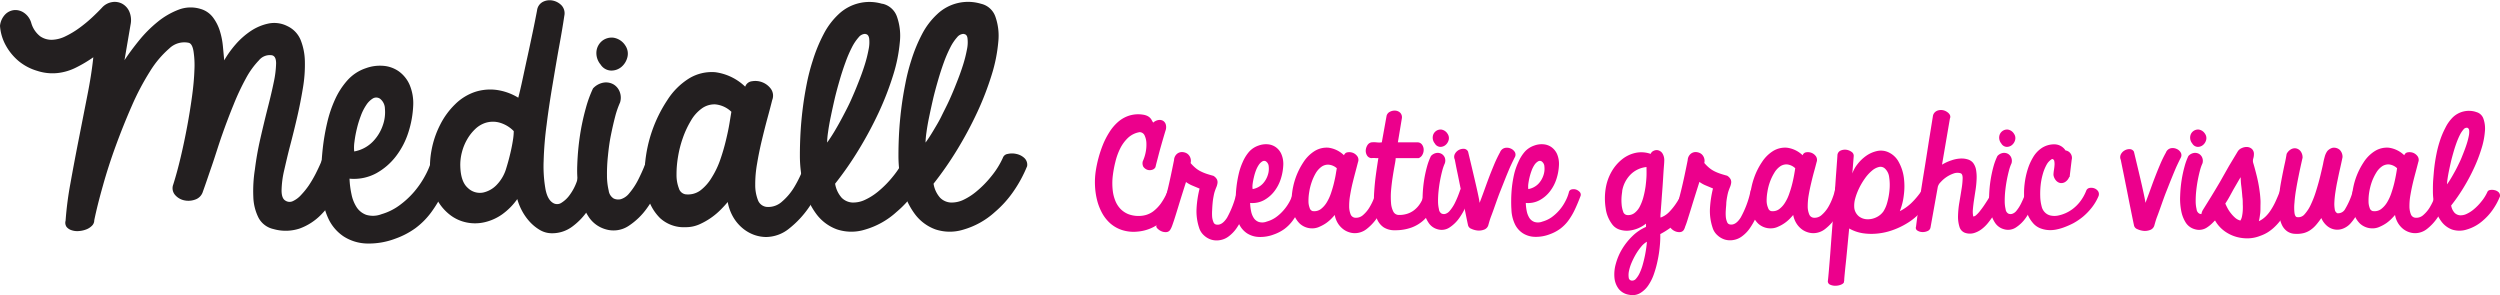 <?xml version="1.0" encoding="UTF-8"?> <svg xmlns="http://www.w3.org/2000/svg" id="Layer_1" data-name="Layer 1" viewBox="0 0 580.58 68.6"><defs><style>.cls-1{fill:#231f20;}.cls-2{fill:#ec008c;}</style></defs><path class="cls-1" d="M9.37,55.76a4.47,4.47,0,0,1,1.22-2.66,3.4,3.4,0,0,1,2.11-1,3.51,3.51,0,0,1,2.26.64,4.28,4.28,0,0,1,1.68,2.38,6,6,0,0,0,2.05,3.06,4.61,4.61,0,0,0,2.75.82,7.61,7.61,0,0,0,3.15-.82,20.55,20.55,0,0,0,3.21-1.93,31.29,31.29,0,0,0,2.93-2.41c.92-.86,1.7-1.63,2.35-2.33a4,4,0,0,1,2.27-1.25,3.68,3.68,0,0,1,2.35.34,3.84,3.84,0,0,1,1.68,1.8,5.07,5.07,0,0,1,.31,3.09l-1.41,8.25q1.41-2.15,3.39-4.59A29.19,29.19,0,0,1,46,54.82,17.56,17.56,0,0,1,50.87,52,7.82,7.82,0,0,1,56,51.85a5.48,5.48,0,0,1,2.81,1.93,10.34,10.34,0,0,1,1.59,3.08,17.49,17.49,0,0,1,.73,3.58c.12,1.24.22,2.35.31,3.33a23.06,23.06,0,0,1,2.65-3.7,17.68,17.68,0,0,1,3.58-3.15,11.69,11.69,0,0,1,4.13-1.71,6.71,6.71,0,0,1,4.3.61A6.14,6.14,0,0,1,79.17,59a14.08,14.08,0,0,1,1,5,32.17,32.17,0,0,1-.46,6.23c-.37,2.24-.81,4.5-1.34,6.78s-1.08,4.51-1.65,6.67-1,4.11-1.41,5.86a22.19,22.19,0,0,0-.55,4.44c0,1.2.28,2,.86,2.35a1.76,1.76,0,0,0,1.8.12,5.9,5.9,0,0,0,1.86-1.4A17.79,17.79,0,0,0,81.1,92.8a27.89,27.89,0,0,0,1.59-2.72c.46-.91.86-1.76,1.19-2.53s.55-1.37.67-1.78a3.87,3.87,0,0,1,2.08-1.55,3,3,0,0,1,2,.09,3.14,3.14,0,0,1,1.44,1.19,2.24,2.24,0,0,1,.37,1.74,31.78,31.78,0,0,1-2.57,6.88,21.64,21.64,0,0,1-3.91,5.47,13.35,13.35,0,0,1-5,3.24,10.3,10.3,0,0,1-6.09.12,5.18,5.18,0,0,1-3.45-2.6,11.5,11.5,0,0,1-1.22-4.89,31.91,31.91,0,0,1,.37-6.38Q69,85.59,69.82,82t1.68-7c.59-2.29,1.07-4.32,1.44-6.12a23.33,23.33,0,0,0,.55-4.4c0-1.14-.33-1.77-1-1.89a3.26,3.26,0,0,0-3,1.19,18.8,18.8,0,0,0-3,4.16,56,56,0,0,0-2.87,6.11c-.94,2.3-1.84,4.67-2.69,7.09S59.35,86,58.57,88.25s-1.46,4.31-2.08,6a2.79,2.79,0,0,1-1.8,1.86,4.55,4.55,0,0,1-2.6.16A3.85,3.85,0,0,1,50,95a2.38,2.38,0,0,1-.4-2.38q.91-2.87,1.74-6.39t1.5-7.12c.45-2.4.82-4.74,1.13-7s.49-4.32.55-6.11a21.22,21.22,0,0,0-.22-4.4c-.2-1.14-.57-1.77-1.1-1.9A5,5,0,0,0,48.7,61a22.94,22.94,0,0,0-4.49,5.32,59.26,59.26,0,0,0-4.22,8q-2,4.56-3.73,9.29t-3,9.3q-1.29,4.55-2,8a1.76,1.76,0,0,1-.55,1.29,3.75,3.75,0,0,1-1.34.85,5.92,5.92,0,0,1-1.71.37,4.12,4.12,0,0,1-1.65-.19,2.47,2.47,0,0,1-1.17-.76,1.69,1.69,0,0,1-.24-1.44,77.93,77.93,0,0,1,1.13-8.71q.88-4.92,1.9-10.08l2-10.18q1-5,1.41-9a30.78,30.78,0,0,1-4,2.38,12.58,12.58,0,0,1-4.27,1.28A11.37,11.37,0,0,1,18,66.21,12.16,12.16,0,0,1,13.77,64a12.72,12.72,0,0,1-3-3.6A10.94,10.94,0,0,1,9.37,55.76Z" transform="translate(-9.37 -49.76)"></path><path class="cls-1" d="M105.33,74.28a23.43,23.43,0,0,1-1.1,6.15A18.12,18.12,0,0,1,101.36,86a14.69,14.69,0,0,1-4.62,4,10.91,10.91,0,0,1-6.2,1.25A20.82,20.82,0,0,0,91,94.88a8.62,8.62,0,0,0,1.19,3,4.48,4.48,0,0,0,2.23,1.77,5.49,5.49,0,0,0,3.55-.15,13.22,13.22,0,0,0,4.09-2,20,20,0,0,0,3.52-3.24,21.33,21.33,0,0,0,2.62-3.88,17.74,17.74,0,0,0,1.56-4,1.58,1.58,0,0,1,1.16-1.29,3.54,3.54,0,0,1,1.93.06,3.83,3.83,0,0,1,1.71,1.07A1.8,1.8,0,0,1,115,88c-.9,2.37-1.78,4.47-2.66,6.3a28.91,28.91,0,0,1-2.9,4.86,17.6,17.6,0,0,1-3.58,3.58,18.53,18.53,0,0,1-4.67,2.44,17.35,17.35,0,0,1-6.67,1.13,10.46,10.46,0,0,1-5.31-1.62,10.1,10.1,0,0,1-3.58-4.16A16.5,16.5,0,0,1,84.12,94C84,92.74,84,91.27,84,89.53s.13-3.54.34-5.44a50.36,50.36,0,0,1,1-5.77,27.9,27.9,0,0,1,1.84-5.47,17.47,17.47,0,0,1,2.9-4.47,10,10,0,0,1,4.25-2.78,9.58,9.58,0,0,1,4.09-.55A7.23,7.23,0,0,1,102,66.34a7.6,7.6,0,0,1,2.48,3.08A11,11,0,0,1,105.33,74.28Zm-7.7-1.59A1.56,1.56,0,0,0,96,72.6a4.89,4.89,0,0,0-1.56,1.53,11.37,11.37,0,0,0-1.28,2.54,23.45,23.45,0,0,0-.92,3c-.24,1-.43,2-.55,3a8.85,8.85,0,0,0-.06,2.26A8,8,0,0,0,96,82.6a10.07,10.07,0,0,0,2.29-3.79A9,9,0,0,0,98.76,75,3,3,0,0,0,97.63,72.69Z" transform="translate(-9.37 -49.76)"></path><path class="cls-1" d="M109.37,90.85a20.17,20.17,0,0,1,.21-6.18,21.41,21.41,0,0,1,2-5.92,17.69,17.69,0,0,1,3.51-4.8,12,12,0,0,1,4.8-2.91,11.48,11.48,0,0,1,4.61-.42,13.05,13.05,0,0,1,5.23,1.83c.24-.9.55-2.2.92-3.91s.76-3.55,1.19-5.5.84-3.9,1.25-5.84.73-3.62,1-5a2.56,2.56,0,0,1,1.34-2,3.47,3.47,0,0,1,2.3-.31A3.94,3.94,0,0,1,139.77,51a2.71,2.71,0,0,1,.65,2.44q-.43,2.94-1.2,7.12c-.51,2.79-1,5.74-1.52,8.83s-1,6.2-1.38,9.29a79.28,79.28,0,0,0-.7,8.5,30.57,30.57,0,0,0,.43,6.51q.51,2.66,2,3.33a1.81,1.81,0,0,0,1.77-.21A6.67,6.67,0,0,0,141.7,95a11.91,11.91,0,0,0,1.59-3,13.8,13.8,0,0,0,.79-4,3.23,3.23,0,0,1,1.41-2.17,2.52,2.52,0,0,1,1.92-.24A2.85,2.85,0,0,1,149,86.69a2.68,2.68,0,0,1,.4,2.14,18.58,18.58,0,0,1-1,4.68A20.68,20.68,0,0,1,146,98.43a15.23,15.23,0,0,1-3.67,3.91,7.8,7.8,0,0,1-4.77,1.59,5.5,5.5,0,0,1-2.93-.83,10.2,10.2,0,0,1-2.38-2,12.55,12.55,0,0,1-1.75-2.57,13,13,0,0,1-1-2.54A15,15,0,0,1,126,99.53a11.56,11.56,0,0,1-4.06,1.83,9.7,9.7,0,0,1-4.22.06,9.28,9.28,0,0,1-3.82-1.74,11.22,11.22,0,0,1-3-3.51A14.35,14.35,0,0,1,109.37,90.85Zm19.31-10.64a7.44,7.44,0,0,0-3.39-2,5.82,5.82,0,0,0-3.21.09,6.21,6.21,0,0,0-2.35,1.43,10.37,10.37,0,0,0-1.87,2.39,11.72,11.72,0,0,0-1.22,3,11.52,11.52,0,0,0-.37,3.36q.12,3.5,1.74,4.92a4,4,0,0,0,3.58,1.07,6.16,6.16,0,0,0,3.09-1.74,9.28,9.28,0,0,0,2.29-4c.2-.65.41-1.37.61-2.14s.39-1.55.55-2.32.3-1.52.4-2.23A13.52,13.52,0,0,0,128.68,80.21Z" transform="translate(-9.37 -49.76)"></path><path class="cls-1" d="M147.08,70.31a4.31,4.31,0,0,1,2.5-1.37,3.52,3.52,0,0,1,2.27.42,3.41,3.41,0,0,1,1.43,1.71,3.74,3.74,0,0,1,.09,2.48,21.08,21.08,0,0,0-1.16,3.36c-.36,1.39-.69,2.85-1,4.4s-.51,3.14-.67,4.77a39.92,39.92,0,0,0-.21,4.46,15.17,15.17,0,0,0,.4,3.49,2.52,2.52,0,0,0,1.16,1.83,2.48,2.48,0,0,0,1.68.15,4,4,0,0,0,1.89-1.31,16.18,16.18,0,0,0,2.17-3.3,43,43,0,0,0,2.45-5.93,2.06,2.06,0,0,1,1.37-1.13,2.92,2.92,0,0,1,1.71.09,2.46,2.46,0,0,1,1.29,1.07,2.21,2.21,0,0,1,.15,1.8,39.91,39.91,0,0,1-1.8,5.14,28.69,28.69,0,0,1-3.15,5.62,15.93,15.93,0,0,1-4.34,4.19A6.33,6.33,0,0,1,150,103a7,7,0,0,1-4-3,14.83,14.83,0,0,1-2.08-5.29,28.74,28.74,0,0,1-.49-6.63,59.42,59.42,0,0,1,.64-6.94,53,53,0,0,1,1.35-6.27A27.45,27.45,0,0,1,147.08,70.31Zm1.77-5.56a4.12,4.12,0,0,1-.95-3.18,3.65,3.65,0,0,1,1.35-2.35,3.58,3.58,0,0,1,2.56-.71,4,4,0,0,1,2.79,1.84,3.35,3.35,0,0,1,.45,2.78,4.26,4.26,0,0,1-1.4,2.2,3.64,3.64,0,0,1-2.38.82A3,3,0,0,1,148.85,64.75Z" transform="translate(-9.37 -49.76)"></path><path class="cls-1" d="M168.59,102.52a8.17,8.17,0,0,1-5.9-2.08,11.1,11.1,0,0,1-3-5.34,21.55,21.55,0,0,1-.52-7.25A31.79,31.79,0,0,1,164.35,73a16.06,16.06,0,0,1,5-5,10.13,10.13,0,0,1,6.14-1.47,12.37,12.37,0,0,1,6.94,3.36A1.87,1.87,0,0,1,184,68.63a4.49,4.49,0,0,1,4.4,1.77,2.73,2.73,0,0,1,.3,2.6c-.28,1.14-.65,2.54-1.1,4.19s-.88,3.37-1.31,5.16-.8,3.6-1.1,5.41a27.14,27.14,0,0,0-.43,4.89,9.56,9.56,0,0,0,.64,3.61,2.42,2.42,0,0,0,2.14,1.56A4.73,4.73,0,0,0,191,96.56a13.76,13.76,0,0,0,2.88-3.45,27,27,0,0,0,2.11-4.4,20.7,20.7,0,0,0,1.1-4c.28-1,.76-1.68,1.43-1.86a2.68,2.68,0,0,1,2,.21,3.8,3.8,0,0,1,1.53,1.5,2,2,0,0,1,.15,1.93A28.52,28.52,0,0,1,200.44,92a31.17,31.17,0,0,1-3.27,6,22.45,22.45,0,0,1-4.49,4.8,8.63,8.63,0,0,1-5.38,2,8.49,8.49,0,0,1-2.66-.45,8.84,8.84,0,0,1-2.63-1.44,9.75,9.75,0,0,1-2.23-2.51,10.67,10.67,0,0,1-1.41-3.73q-.54.67-1.53,1.68a16.18,16.18,0,0,1-5.07,3.52A7.79,7.79,0,0,1,168.59,102.52Zm-.06-7.64A4.86,4.86,0,0,0,172,94a10.51,10.51,0,0,0,2.65-3,20,20,0,0,0,2-4.19,46.4,46.4,0,0,0,1.31-4.49c.35-1.44.63-2.77.83-4s.34-2.07.43-2.6A6.24,6.24,0,0,0,175.5,74a5,5,0,0,0-3.15.95,9,9,0,0,0-2.53,2.84,21.6,21.6,0,0,0-1.87,4,25.48,25.48,0,0,0-1.13,4.43,24.31,24.31,0,0,0-.34,4.16,8.55,8.55,0,0,0,.55,3.12A1.94,1.94,0,0,0,168.53,94.88Z" transform="translate(-9.37 -49.76)"></path><path class="cls-1" d="M214.31,50.63a4.62,4.62,0,0,1,3.36,3,13.35,13.35,0,0,1,.68,5.81,35.93,35.93,0,0,1-1.53,7.67,68.82,68.82,0,0,1-3.33,8.65,88,88,0,0,1-4.68,8.74,77.13,77.13,0,0,1-5.5,7.92,6.48,6.48,0,0,0,1.53,3.27,3.79,3.79,0,0,0,2.41,1.1,6.31,6.31,0,0,0,2.91-.58,14,14,0,0,0,3.05-1.9,23.64,23.64,0,0,0,3.64-3.7,19.16,19.16,0,0,0,2.6-4.18,1.38,1.38,0,0,1,1.13-.92,4.4,4.4,0,0,1,2,0,3.87,3.87,0,0,1,1.84.92,2.12,2.12,0,0,1,.67,1.92,30.17,30.17,0,0,1-3.27,6A24.63,24.63,0,0,1,217.55,99a18.42,18.42,0,0,1-7.33,4.09,10.61,10.61,0,0,1-6.48-.06A10.38,10.38,0,0,1,199,99.53a17.1,17.1,0,0,1-2.87-6,29.35,29.35,0,0,1-1-7.74q0-2.51.15-5.28c.11-1.86.28-3.73.52-5.63s.55-3.78.92-5.65a47.1,47.1,0,0,1,1.41-5.44,36,36,0,0,1,2.5-6.08,17,17,0,0,1,3.46-4.62,10.41,10.41,0,0,1,10.17-2.44Zm-4,7a2,2,0,0,0-1.53.79,10.83,10.83,0,0,0-1.56,2.32,28.42,28.42,0,0,0-1.49,3.46c-.49,1.32-.94,2.7-1.35,4.12s-.85,3-1.19,4.47-.65,2.91-.92,4.21-.47,2.48-.61,3.52a19.21,19.21,0,0,0-.21,2.35c.57-.77,1.17-1.69,1.8-2.75s1.26-2.19,1.89-3.39S206.42,74.3,207,73s1.13-2.59,1.62-3.85c.61-1.51,1.13-2.94,1.56-4.31a29.77,29.77,0,0,0,.91-3.61,7.87,7.87,0,0,0,.13-2.53C211.12,58.05,210.83,57.7,210.34,57.66Z" transform="translate(-9.37 -49.76)"></path><path class="cls-1" d="M237.17,50.63a4.62,4.62,0,0,1,3.36,3,13.35,13.35,0,0,1,.68,5.81,35.93,35.93,0,0,1-1.53,7.67,68.82,68.82,0,0,1-3.33,8.65,88,88,0,0,1-4.68,8.74,78.73,78.73,0,0,1-5.5,7.92,6.4,6.4,0,0,0,1.53,3.27,3.79,3.79,0,0,0,2.41,1.1,6.31,6.31,0,0,0,2.91-.58,14,14,0,0,0,3-1.9,23.64,23.64,0,0,0,3.64-3.7,19.16,19.16,0,0,0,2.6-4.18,1.37,1.37,0,0,1,1.13-.92,4.4,4.4,0,0,1,2,0,3.87,3.87,0,0,1,1.84.92,2.12,2.12,0,0,1,.67,1.92,30.17,30.17,0,0,1-3.27,6A24.63,24.63,0,0,1,240.41,99a18.42,18.42,0,0,1-7.33,4.09,10.61,10.61,0,0,1-6.48-.06,10.38,10.38,0,0,1-4.71-3.48,17.1,17.1,0,0,1-2.87-6,29.35,29.35,0,0,1-1-7.74q0-2.51.15-5.28c.11-1.86.28-3.73.52-5.63s.55-3.78.92-5.65A45.15,45.15,0,0,1,221,63.77a36,36,0,0,1,2.5-6.08A17,17,0,0,1,227,53.07a10.41,10.41,0,0,1,10.17-2.44Zm-4,7a2,2,0,0,0-1.53.79,10.83,10.83,0,0,0-1.56,2.32,30,30,0,0,0-1.5,3.46c-.48,1.32-.93,2.7-1.34,4.12s-.85,3-1.19,4.47-.65,2.91-.92,4.21-.47,2.48-.61,3.52a19.21,19.21,0,0,0-.21,2.35c.57-.77,1.17-1.69,1.8-2.75S227.4,78,228,76.76s1.25-2.46,1.84-3.76,1.13-2.59,1.62-3.85c.61-1.51,1.13-2.94,1.56-4.31a29.77,29.77,0,0,0,.91-3.61,7.87,7.87,0,0,0,.13-2.53C234,58.05,233.69,57.7,233.2,57.66Z" transform="translate(-9.37 -49.76)"></path><path class="cls-2" d="M274.76,87.22a9.3,9.3,0,0,0,.65-2,8.86,8.86,0,0,0,.19-2.2,4.5,4.5,0,0,0-.41-1.79,1.28,1.28,0,0,0-1.17-.78,5.18,5.18,0,0,0-2.69,1.32,8.81,8.81,0,0,0-1.81,2.46,14.3,14.3,0,0,0-1.11,3.06,25.66,25.66,0,0,0-.59,3.09,14.63,14.63,0,0,0-.13,2,14.22,14.22,0,0,0,.17,2.17,9.14,9.14,0,0,0,.59,2,5.9,5.9,0,0,0,1.13,1.72,5.33,5.33,0,0,0,1.77,1.2,6.57,6.57,0,0,0,2.52.44,6.15,6.15,0,0,0,1.6-.22,5.32,5.32,0,0,0,1.71-.84,9,9,0,0,0,1.72-1.75,14.67,14.67,0,0,0,1.65-3,1.25,1.25,0,0,1,.83-.78,1.58,1.58,0,0,1,1,0,1.91,1.91,0,0,1,.83.6.91.91,0,0,1,.18.89,16.09,16.09,0,0,1-4,6.18,9.82,9.82,0,0,1-5.8,2.55,8.86,8.86,0,0,1-3.59-.34,7.83,7.83,0,0,1-2.76-1.54,9,9,0,0,1-1.94-2.45,12.84,12.84,0,0,1-1.18-3.08,17,17,0,0,1-.46-3.37,17.66,17.66,0,0,1,.19-3.36,27.71,27.71,0,0,1,1.64-6,17.89,17.89,0,0,1,1.5-2.92,10.65,10.65,0,0,1,2-2.38,7.28,7.28,0,0,1,2.59-1.48,7,7,0,0,1,3.23-.23,3.48,3.48,0,0,1,1,.29,2.33,2.33,0,0,1,.62.43,2.1,2.1,0,0,1,.4.54c.11.2.23.4.35.59a2.28,2.28,0,0,1,1.2-.6,1.56,1.56,0,0,1,1.08.17,1.47,1.47,0,0,1,.65.88,2.35,2.35,0,0,1-.09,1.46q-.62,2.07-1,3.42c-.26.91-.46,1.66-.62,2.28s-.29,1.12-.4,1.53-.2.79-.29,1.18a1.17,1.17,0,0,1-.78.63,1.76,1.76,0,0,1-1.11,0,1.93,1.93,0,0,1-.94-.72A1.79,1.79,0,0,1,274.76,87.22Z" transform="translate(-9.37 -49.76)"></path><path class="cls-2" d="M281.16,103.07a1.13,1.13,0,0,1-.91.59,2.41,2.41,0,0,1-1.15-.19,2.87,2.87,0,0,1-.94-.65.73.73,0,0,1-.22-.8l.57-1.4c.24-.57.52-1.41.86-2.5s.73-2.54,1.17-4.33.92-4.08,1.48-6.86a2,2,0,0,1,.71-1.46,1.8,1.8,0,0,1,1.29-.39,2.49,2.49,0,0,1,.8.21,1.89,1.89,0,0,1,.65.51,2.09,2.09,0,0,1,.4,1.83A9.25,9.25,0,0,0,287,88.76a6,6,0,0,0,1.18.78,10,10,0,0,0,1.33.56c.48.16,1,.32,1.64.49a2.17,2.17,0,0,1,.83.83,1.54,1.54,0,0,1,.13.87,3.77,3.77,0,0,1-.29,1c-.15.35-.28.73-.41,1.13a10.29,10.29,0,0,0-.22,1,14.24,14.24,0,0,0-.21,1.48c-.05.54-.09,1.1-.11,1.67a11.47,11.47,0,0,0,0,1.58,4.18,4.18,0,0,0,.31,1.21.83.83,0,0,0,.63.55c.9.18,1.73-.36,2.52-1.59a22.29,22.29,0,0,0,2.26-6,1.33,1.33,0,0,1,.68-1,1.72,1.72,0,0,1,1.09-.16,1.75,1.75,0,0,1,1,.47.91.91,0,0,1,.27.93q-.19,1.17-.57,2.61a21.51,21.51,0,0,1-1,2.85,17.32,17.32,0,0,1-1.48,2.67,8.22,8.22,0,0,1-2,2.06,4.47,4.47,0,0,1-1.86.77,4.32,4.32,0,0,1-2-.09,4.4,4.4,0,0,1-1.74-1,3.89,3.89,0,0,1-1.13-1.76,12.12,12.12,0,0,1-.6-4.51,24.26,24.26,0,0,1,.7-4.6l-1.62-.68a6.88,6.88,0,0,1-1.53-.85q-1.12,3.51-1.75,5.58t-1,3.21c-.26.77-.44,1.3-.56,1.59A3.78,3.78,0,0,1,281.16,103.07Z" transform="translate(-9.37 -49.76)"></path><path class="cls-2" d="M307.39,88.08a12.12,12.12,0,0,1-.57,3.2,9.35,9.35,0,0,1-1.5,2.89,7.69,7.69,0,0,1-2.4,2.07,5.69,5.69,0,0,1-3.23.65,10.73,10.73,0,0,0,.22,1.91,4.43,4.43,0,0,0,.62,1.58,2.29,2.29,0,0,0,1.16.92,2.78,2.78,0,0,0,1.85-.08,6.82,6.82,0,0,0,2.13-1,10.06,10.06,0,0,0,1.83-1.68,10.8,10.8,0,0,0,1.37-2,9.49,9.49,0,0,0,.81-2.08.84.84,0,0,1,.61-.67,1.9,1.9,0,0,1,1,0,2,2,0,0,1,.89.56,1,1,0,0,1,.24.91c-.47,1.23-.93,2.32-1.38,3.28a15.26,15.26,0,0,1-1.52,2.53,9.11,9.11,0,0,1-1.86,1.86,9.51,9.51,0,0,1-2.44,1.27,8.8,8.8,0,0,1-3.47.59,5.48,5.48,0,0,1-2.77-.84,5.3,5.3,0,0,1-1.86-2.17,8.83,8.83,0,0,1-.78-3.4c0-.64-.06-1.41,0-2.31a28.2,28.2,0,0,1,.17-2.83,27.44,27.44,0,0,1,.51-3,14.67,14.67,0,0,1,.95-2.85A9.19,9.19,0,0,1,299.45,85a5.16,5.16,0,0,1,2.21-1.44,5,5,0,0,1,2.13-.29,3.73,3.73,0,0,1,1.86.67,3.82,3.82,0,0,1,1.29,1.6A5.78,5.78,0,0,1,307.39,88.08Zm-4-.83a.81.81,0,0,0-.88,0,2.65,2.65,0,0,0-.81.8,6.26,6.26,0,0,0-.67,1.32,11.85,11.85,0,0,0-.47,1.57,14.34,14.34,0,0,0-.29,1.55,4,4,0,0,0,0,1.18,4.25,4.25,0,0,0,2.32-1.21,5.27,5.27,0,0,0,1.19-2,4.6,4.6,0,0,0,.23-2A1.54,1.54,0,0,0,303.38,87.25Z" transform="translate(-9.37 -49.76)"></path><path class="cls-2" d="M314.3,102.79a4.25,4.25,0,0,1-3.07-1.09,5.76,5.76,0,0,1-1.58-2.78,11,11,0,0,1-.27-3.78,16.82,16.82,0,0,1,.87-4.06,16.56,16.56,0,0,1,1.83-3.67,8.39,8.39,0,0,1,2.6-2.58,5.34,5.34,0,0,1,3.2-.77,6.36,6.36,0,0,1,3.61,1.76,1,1,0,0,1,.83-.69,2.36,2.36,0,0,1,1.26.13,2.28,2.28,0,0,1,1,.79,1.43,1.43,0,0,1,.16,1.36c-.15.59-.34,1.32-.57,2.18s-.46,1.75-.69,2.69-.41,1.87-.57,2.82a14.14,14.14,0,0,0-.22,2.54,5,5,0,0,0,.33,1.88,1.24,1.24,0,0,0,1.12.81,2.45,2.45,0,0,0,1.8-.65,7.23,7.23,0,0,0,1.49-1.8,13.06,13.06,0,0,0,1.1-2.29,10.14,10.14,0,0,0,.57-2.1c.15-.55.4-.88.75-1a1.35,1.35,0,0,1,1,.11,1.93,1.93,0,0,1,.8.78,1.06,1.06,0,0,1,.08,1,14.55,14.55,0,0,1-.9,2.92,15.44,15.44,0,0,1-1.7,3.11,11.45,11.45,0,0,1-2.34,2.5,4.46,4.46,0,0,1-2.8,1,4.27,4.27,0,0,1-1.38-.24,4.47,4.47,0,0,1-1.37-.74,5.14,5.14,0,0,1-1.17-1.31,5.57,5.57,0,0,1-.73-1.94c-.19.23-.45.52-.79.87a9.17,9.17,0,0,1-1.18,1,8.7,8.7,0,0,1-1.47.82A4,4,0,0,1,314.3,102.79Zm0-4a2.53,2.53,0,0,0,1.8-.47,5.52,5.52,0,0,0,1.38-1.55,10.71,10.71,0,0,0,1-2.18c.27-.8.5-1.58.68-2.34s.33-1.44.43-2.07.18-1.07.23-1.35A3.26,3.26,0,0,0,317.9,88a2.6,2.6,0,0,0-1.64.49,4.94,4.94,0,0,0-1.33,1.48A11.8,11.8,0,0,0,314,92a13,13,0,0,0-.58,2.31,12.09,12.09,0,0,0-.18,2.16,4.31,4.31,0,0,0,.29,1.62A1,1,0,0,0,314.27,98.8Z" transform="translate(-9.37 -49.76)"></path><path class="cls-2" d="M327.83,86.48a1.29,1.29,0,0,1-1-.63,2.07,2.07,0,0,1-.29-1.16,2.52,2.52,0,0,1,.37-1.18,1.43,1.43,0,0,1,.94-.69,6,6,0,0,1,1.21,0,4.85,4.85,0,0,0,1.21,0l1.11-6.17a1.44,1.44,0,0,1,.77-.93,2.31,2.31,0,0,1,1.25-.27,1.79,1.79,0,0,1,1.13.48,1.52,1.52,0,0,1,.39,1.35L334,82.82h4.68a1.28,1.28,0,0,1,.94.54,2,2,0,0,1,.37,1.09,2.32,2.32,0,0,1-.26,1.19,1.66,1.66,0,0,1-.89.84h-5.35c0,.45-.13,1.09-.28,1.91s-.3,1.73-.45,2.71-.26,2-.35,3a18.25,18.25,0,0,0,0,2.75,5.17,5.17,0,0,0,.51,2,1.43,1.43,0,0,0,1.31.83,5.88,5.88,0,0,0,1.71-.21,5.14,5.14,0,0,0,1.75-.84,6.07,6.07,0,0,0,1.5-1.63,6.91,6.91,0,0,0,1-2.61,1.2,1.2,0,0,1,.63-1,1.76,1.76,0,0,1,1.13-.13,2,2,0,0,1,1,.56,1,1,0,0,1,.3,1A14.15,14.15,0,0,1,342,98.22a9.59,9.59,0,0,1-2,2.66,8.54,8.54,0,0,1-2.85,1.73,11,11,0,0,1-3.82.62,4.62,4.62,0,0,1-2.63-.68,4.32,4.32,0,0,1-1.53-1.9,9.19,9.19,0,0,1-.67-2.83,25.16,25.16,0,0,1,0-3.49c.08-1.24.2-2.53.38-3.87s.38-2.66.59-4a3.65,3.65,0,0,1-.81,0A5.47,5.47,0,0,0,327.83,86.48Z" transform="translate(-9.37 -49.76)"></path><path class="cls-2" d="M341.68,86a2.2,2.2,0,0,1,1.3-.72,1.85,1.85,0,0,1,1.18.22,1.81,1.81,0,0,1,.75.9,2,2,0,0,1,0,1.28,10.37,10.37,0,0,0-.61,1.76c-.19.72-.36,1.48-.51,2.29s-.26,1.63-.35,2.48a21.68,21.68,0,0,0-.11,2.32,7.85,7.85,0,0,0,.21,1.82,1.32,1.32,0,0,0,.6,1,1.27,1.27,0,0,0,.88.08,2.07,2.07,0,0,0,1-.68A8.79,8.79,0,0,0,347.19,97a23.11,23.11,0,0,0,1.27-3.09,1.1,1.1,0,0,1,.72-.59,1.5,1.5,0,0,1,.89,0,1.31,1.31,0,0,1,.67.56,1.16,1.16,0,0,1,.08.94,22.58,22.58,0,0,1-.94,2.67,15.28,15.28,0,0,1-1.64,2.93,8.32,8.32,0,0,1-2.26,2.18,3.3,3.3,0,0,1-2.77.4,3.6,3.6,0,0,1-2.1-1.54A7.75,7.75,0,0,1,340,98.74a15.23,15.23,0,0,1-.25-3.45,30,30,0,0,1,.33-3.62,28.67,28.67,0,0,1,.7-3.26A14,14,0,0,1,341.68,86Zm.92-2.9a2.12,2.12,0,0,1-.49-1.66,1.84,1.84,0,0,1,2-1.59,2.06,2.06,0,0,1,1.44,1,1.74,1.74,0,0,1,.24,1.45,2.24,2.24,0,0,1-.73,1.14,1.87,1.87,0,0,1-1.24.43A1.54,1.54,0,0,1,342.6,83.11Z" transform="translate(-9.37 -49.76)"></path><path class="cls-2" d="M350.31,85q1.2,5,1.89,8t.78,3.87c.3-.77.63-1.66,1-2.68s.74-2.06,1.14-3.12.83-2.11,1.26-3.15a29.45,29.45,0,0,1,1.35-2.8,1.62,1.62,0,0,1,1.1-1,2.17,2.17,0,0,1,1.34.12,2.07,2.07,0,0,1,1,.84,1.24,1.24,0,0,1-.05,1.27q-.42.83-1,2.07c-.36.83-.74,1.73-1.13,2.71s-.79,2-1.19,3-.78,2.07-1.13,3.06-.67,1.91-1,2.76-.51,1.58-.68,2.15a1.58,1.58,0,0,1-1,1,3.37,3.37,0,0,1-1.51.19,4.39,4.39,0,0,1-1.43-.4,1.19,1.19,0,0,1-.75-.8c-.32-1.48-.62-3-.91-4.42s-.56-2.86-.83-4.19-.51-2.56-.75-3.69-.43-2.14-.6-3a1.45,1.45,0,0,1,.05-1.32,2.26,2.26,0,0,1,2.1-1.15A1.1,1.1,0,0,1,350.31,85Z" transform="translate(-9.37 -49.76)"></path><path class="cls-2" d="M371.41,88.08a12.12,12.12,0,0,1-.57,3.2,9.35,9.35,0,0,1-1.5,2.89,7.58,7.58,0,0,1-2.4,2.07,5.67,5.67,0,0,1-3.23.65,10.73,10.73,0,0,0,.22,1.91,4.62,4.62,0,0,0,.62,1.58,2.33,2.33,0,0,0,1.16.92,2.78,2.78,0,0,0,1.85-.08,6.87,6.87,0,0,0,2.14-1,10.38,10.38,0,0,0,3.19-3.71,9.06,9.06,0,0,0,.82-2.08.82.82,0,0,1,.6-.67,1.9,1.9,0,0,1,1,0,2.11,2.11,0,0,1,.9.56.93.93,0,0,1,.23.91c-.46,1.23-.92,2.32-1.38,3.28a15.24,15.24,0,0,1-1.51,2.53,9.15,9.15,0,0,1-1.87,1.86,9.44,9.44,0,0,1-2.43,1.27,8.83,8.83,0,0,1-3.47.59,5.45,5.45,0,0,1-2.77-.84,5.16,5.16,0,0,1-1.86-2.17,8.48,8.48,0,0,1-.78-3.4c-.05-.64-.06-1.41-.05-2.31s.07-1.85.17-2.83a27.44,27.44,0,0,1,.51-3,14.68,14.68,0,0,1,1-2.85A9.16,9.16,0,0,1,363.47,85a5.22,5.22,0,0,1,2.21-1.44,5,5,0,0,1,2.14-.29,3.73,3.73,0,0,1,1.86.67,4,4,0,0,1,1.29,1.6A5.78,5.78,0,0,1,371.41,88.08Zm-4-.83a.79.79,0,0,0-.87,0,2.57,2.57,0,0,0-.82.8,6.25,6.25,0,0,0-.66,1.32,13.59,13.59,0,0,0-.48,1.57c-.13.55-.22,1.06-.29,1.55a4.83,4.83,0,0,0,0,1.18,4.29,4.29,0,0,0,2.33-1.21,5.27,5.27,0,0,0,1.19-2,4.59,4.59,0,0,0,.22-2A1.51,1.51,0,0,0,367.4,87.25Z" transform="translate(-9.37 -49.76)"></path><path class="cls-2" d="M392.71,85.5a1.22,1.22,0,0,1,.64-.69,1.59,1.59,0,0,1,1.07-.16,1.74,1.74,0,0,1,1,.7,3,3,0,0,1,.44,1.83c0,.32-.05.87-.11,1.64s-.11,1.65-.17,2.62-.13,2-.21,3-.14,2-.21,2.88-.11,1.57-.16,2.13a4.42,4.42,0,0,0,0,.84,5.83,5.83,0,0,0,.88-.41A5.4,5.4,0,0,0,397,99a14.58,14.58,0,0,0,1.41-1.7,20.46,20.46,0,0,0,1.6-2.71.82.82,0,0,1,.78-.33,1.94,1.94,0,0,1,.92.35,1.86,1.86,0,0,1,.65.81,1.28,1.28,0,0,1,0,1,15.81,15.81,0,0,1-3.23,4.7,18.31,18.31,0,0,1-4.19,3,23.36,23.36,0,0,1-.11,2.78,27.12,27.12,0,0,1-.48,3.23,24.2,24.2,0,0,1-.87,3.22,11,11,0,0,1-1.35,2.72,5.91,5.91,0,0,1-1.9,1.78,3.52,3.52,0,0,1-2.48.37,3.79,3.79,0,0,1-2.45-1.35,5,5,0,0,1-1-2.58,8.86,8.86,0,0,1,.32-3.28,13.46,13.46,0,0,1,1.46-3.42,14.84,14.84,0,0,1,2.39-3,10.43,10.43,0,0,1,3.15-2.13v-.77a7.71,7.71,0,0,1-1.84,1.09,7.46,7.46,0,0,1-2.15.54,5.37,5.37,0,0,1-2.12-.23,3.43,3.43,0,0,1-1.72-1.21,7.86,7.86,0,0,1-1.53-3.75,14.73,14.73,0,0,1,0-4.59,11.5,11.5,0,0,1,1.36-3.9,10,10,0,0,1,2.42-2.86,7.56,7.56,0,0,1,3.12-1.51A6.48,6.48,0,0,1,392.71,85.5Zm-5.5,14.2a2.4,2.4,0,0,0,1.71-.45,4.36,4.36,0,0,0,1.25-1.5,10.65,10.65,0,0,0,.84-2.18,20.73,20.73,0,0,0,.51-2.49c.11-.85.19-1.67.22-2.46s0-1.47,0-2.07a6.09,6.09,0,0,0-3.7,1.74,7.12,7.12,0,0,0-1.94,3.77c0,.26-.09.68-.14,1.27a11.42,11.42,0,0,0,0,1.85,6.38,6.38,0,0,0,.35,1.7A1.08,1.08,0,0,0,387.21,99.7Zm1.08,15.22a1.12,1.12,0,0,0,1-.42,5.34,5.34,0,0,0,.87-1.35,12.11,12.11,0,0,0,.7-1.91c.2-.71.37-1.41.51-2.09s.24-1.31.32-1.89.12-1,.14-1.36a4.71,4.71,0,0,0-1.33,1.15,13.37,13.37,0,0,0-1.25,1.78,18.18,18.18,0,0,0-1,2,9.8,9.8,0,0,0-.59,1.91,4.45,4.45,0,0,0-.05,1.48A.74.74,0,0,0,388.29,114.92Z" transform="translate(-9.37 -49.76)"></path><path class="cls-2" d="M400.45,103.07a1.12,1.12,0,0,1-.91.59,2.37,2.37,0,0,1-1.14-.19,2.68,2.68,0,0,1-.94-.65.74.74,0,0,1-.23-.8l.58-1.4c.23-.57.52-1.41.86-2.5s.72-2.54,1.16-4.33.93-4.08,1.48-6.86a2,2,0,0,1,.72-1.46,1.79,1.79,0,0,1,1.28-.39,2.43,2.43,0,0,1,.8.21,1.8,1.8,0,0,1,.65.51,2.08,2.08,0,0,1,.4.8,2,2,0,0,1,0,1,9.25,9.25,0,0,0,1.13,1.13,6.34,6.34,0,0,0,1.18.78,9.62,9.62,0,0,0,1.34.56c.47.16,1,.32,1.64.49a2.13,2.13,0,0,1,.82.83,1.54,1.54,0,0,1,.13.87,3.77,3.77,0,0,1-.29,1c-.14.35-.28.73-.41,1.13-.06.24-.14.57-.22,1a14.24,14.24,0,0,0-.21,1.48c0,.54-.09,1.1-.11,1.67a10,10,0,0,0,0,1.58,3.89,3.89,0,0,0,.3,1.21.83.83,0,0,0,.64.55c.89.18,1.73-.36,2.51-1.59a22,22,0,0,0,2.26-6,1.36,1.36,0,0,1,.69-1,1.7,1.7,0,0,1,1.08-.16,1.75,1.75,0,0,1,.95.47.91.91,0,0,1,.27.93,24.12,24.12,0,0,1-.57,2.61,20.17,20.17,0,0,1-1,2.85,17.32,17.32,0,0,1-1.48,2.67,7.89,7.89,0,0,1-2,2.06,4.47,4.47,0,0,1-1.86.77,4.32,4.32,0,0,1-2-.09,4.43,4.43,0,0,1-1.73-1,3.81,3.81,0,0,1-1.13-1.76,12.13,12.13,0,0,1-.61-4.51,25.09,25.09,0,0,1,.7-4.6l-1.62-.68a6.88,6.88,0,0,1-1.53-.85c-.74,2.34-1.33,4.2-1.75,5.58s-.77,2.45-1,3.21-.44,1.3-.56,1.59A3.19,3.19,0,0,1,400.45,103.07Z" transform="translate(-9.37 -49.76)"></path><path class="cls-2" d="M420.76,102.79a4.26,4.26,0,0,1-3.07-1.09,5.76,5.76,0,0,1-1.58-2.78,11.56,11.56,0,0,1-.27-3.78,16.38,16.38,0,0,1,.88-4.06,15.74,15.74,0,0,1,1.83-3.67,8.37,8.37,0,0,1,2.59-2.58,5.35,5.35,0,0,1,3.2-.77A6.41,6.41,0,0,1,428,85.82a1,1,0,0,1,.82-.69,2.36,2.36,0,0,1,1.26.13,2.3,2.3,0,0,1,1,.79,1.46,1.46,0,0,1,.16,1.36c-.15.59-.34,1.32-.58,2.18s-.46,1.75-.68,2.69-.42,1.87-.58,2.82a15.12,15.12,0,0,0-.22,2.54,4.82,4.82,0,0,0,.34,1.88,1.23,1.23,0,0,0,1.11.81,2.42,2.42,0,0,0,1.8-.65,7.48,7.48,0,0,0,1.5-1.8A13,13,0,0,0,435,95.59a10.93,10.93,0,0,0,.58-2.1c.15-.55.4-.88.74-1a1.34,1.34,0,0,1,1,.11,1.93,1.93,0,0,1,.8.78,1,1,0,0,1,.08,1,15.13,15.13,0,0,1-.89,2.92,16,16,0,0,1-1.71,3.11,11.21,11.21,0,0,1-2.34,2.5,4.46,4.46,0,0,1-2.8,1,4.36,4.36,0,0,1-1.38-.24,4.47,4.47,0,0,1-1.37-.74,5.11,5.11,0,0,1-1.16-1.31,5.57,5.57,0,0,1-.74-1.94c-.19.23-.45.52-.79.87a8.54,8.54,0,0,1-1.18,1,8.23,8.23,0,0,1-1.46.82A4,4,0,0,1,420.76,102.79Zm0-4a2.51,2.51,0,0,0,1.8-.47,5.37,5.37,0,0,0,1.38-1.55,9.74,9.74,0,0,0,1-2.18,23.46,23.46,0,0,0,.69-2.34c.18-.75.32-1.44.43-2.07s.18-1.07.22-1.35a3.26,3.26,0,0,0-1.91-.89,2.62,2.62,0,0,0-1.64.49,4.79,4.79,0,0,0-1.32,1.48,11.13,11.13,0,0,0-1,2.09,12.23,12.23,0,0,0-.59,2.31,12.09,12.09,0,0,0-.18,2.16A4.31,4.31,0,0,0,420,98.1,1,1,0,0,0,420.73,98.8Z" transform="translate(-9.37 -49.76)"></path><path class="cls-2" d="M436.08,85.78a1.25,1.25,0,0,1,.76-1.06,2.48,2.48,0,0,1,1.32-.18,2.69,2.69,0,0,1,1.23.51,1.07,1.07,0,0,1,.47,1l-.32,4a7.41,7.41,0,0,1,1.23-2.2,9.38,9.38,0,0,1,2-1.91,7,7,0,0,1,2.49-1.1,4.16,4.16,0,0,1,2.64.27,5.1,5.1,0,0,1,2.43,2.3,10.3,10.3,0,0,1,1.17,3.56,15.45,15.45,0,0,1,0,4.08,14.5,14.5,0,0,1-.93,3.75,11.37,11.37,0,0,0,2.68-1.89,18.34,18.34,0,0,0,2.8-3.49c.28-.25.54-.29.78-.11a1.72,1.72,0,0,1,.56.86,3.38,3.38,0,0,1,.13,1.34A2.36,2.36,0,0,1,457,96.8a11.89,11.89,0,0,1-2,2.64,13.81,13.81,0,0,1-2.77,2.18,17.53,17.53,0,0,1-3.27,1.56,14.6,14.6,0,0,1-3.52.81,13.55,13.55,0,0,1-3.49-.07,9.32,9.32,0,0,1-3.14-1.1c-.19,1.91-.34,3.54-.47,4.88s-.24,2.48-.34,3.39-.17,1.64-.22,2.17-.09.94-.11,1.22,0,.48-.05.58,0,.15,0,.17h0c-.06.26-.3.47-.71.64a3.48,3.48,0,0,1-1.32.25,2.8,2.8,0,0,1-1.25-.27.84.84,0,0,1-.47-.93c.06-.51.14-1.32.23-2.41s.2-2.36.31-3.8.22-3,.35-4.67.25-3.33.38-5,.24-3.3.35-4.86.2-3,.29-4.17.16-2.21.22-3S436.08,85.85,436.08,85.78Zm11.07,3.16a1.51,1.51,0,0,0-1.43-.4,3.89,3.89,0,0,0-1.62.86,9.29,9.29,0,0,0-1.61,1.76,15.68,15.68,0,0,0-1.37,2.3,13.87,13.87,0,0,0-.92,2.43A6.13,6.13,0,0,0,440,98.1a3,3,0,0,0,1.1,1.93,3.29,3.29,0,0,0,1.89.65,4.48,4.48,0,0,0,2.09-.44,4.23,4.23,0,0,0,1.67-1.37,7.47,7.47,0,0,0,.91-2.13,15.51,15.51,0,0,0,.52-2.92,11.94,11.94,0,0,0-.08-2.88A3.26,3.26,0,0,0,447.15,88.94Z" transform="translate(-9.37 -49.76)"></path><path class="cls-2" d="M465.84,103.87a2.08,2.08,0,0,1-1.42-1.44,7.87,7.87,0,0,1-.33-2.59,21.29,21.29,0,0,1,.32-3.15c.19-1.12.36-2.15.51-3.11a17.65,17.65,0,0,0,.24-2.43c0-.67-.16-1.06-.5-1.16a2.6,2.6,0,0,0-1.6.06,7.23,7.23,0,0,0-3,2,2.35,2.35,0,0,0-.67,1.1l-1.69,9.42a1.09,1.09,0,0,1-.68.84,2.69,2.69,0,0,1-1.25.24,2.22,2.22,0,0,1-1.13-.35.74.74,0,0,1-.31-.89c.14-1.1.28-2.15.41-3.15s.27-2,.43-3.09.33-2.2.52-3.41.41-2.57.66-4.1.52-3.26.82-5.19.67-4.15,1.07-6.66a1.59,1.59,0,0,1,.49-1,1.83,1.83,0,0,1,.9-.45,2.47,2.47,0,0,1,1,0,2.6,2.6,0,0,1,.94.42,1.85,1.85,0,0,1,.63.68,1,1,0,0,1,0,.84L460.37,88a10.26,10.26,0,0,1,2.18-1,7.46,7.46,0,0,1,2.08-.42,4.81,4.81,0,0,1,1.75.21,2.53,2.53,0,0,1,1.21.8,3.75,3.75,0,0,1,.69,1.65,9.93,9.93,0,0,1,.12,2.15,22.85,22.85,0,0,1-.23,2.4c-.13.83-.25,1.63-.37,2.41s-.2,1.49-.26,2.16a5.77,5.77,0,0,0,.08,1.67,1,1,0,0,0,.66-.3,6.45,6.45,0,0,0,.86-.91c.3-.38.62-.8.94-1.27s.62-.93.9-1.38.53-.88.74-1.26.34-.68.43-.89a1.21,1.21,0,0,1,.9-.51,1.45,1.45,0,0,1,1,.28,1.85,1.85,0,0,1,.62.93A2,2,0,0,1,474.5,96l-.89,1.63c-.34.63-.72,1.27-1.13,1.91a20.67,20.67,0,0,1-1.34,1.88,8.47,8.47,0,0,1-1.56,1.55,5.67,5.67,0,0,1-1.78.91A3.45,3.45,0,0,1,465.84,103.87Z" transform="translate(-9.37 -49.76)"></path><path class="cls-2" d="M473.23,86a2.2,2.2,0,0,1,1.3-.72,1.85,1.85,0,0,1,1.18.22,1.81,1.81,0,0,1,.75.9,2,2,0,0,1,.05,1.28,9.56,9.56,0,0,0-.61,1.76c-.19.72-.36,1.48-.51,2.29s-.26,1.63-.35,2.48a21.68,21.68,0,0,0-.11,2.32,7.85,7.85,0,0,0,.21,1.82,1.32,1.32,0,0,0,.6,1,1.27,1.27,0,0,0,.88.08,2.07,2.07,0,0,0,1-.68A8.79,8.79,0,0,0,478.74,97,23.11,23.11,0,0,0,480,93.9a1.1,1.1,0,0,1,.72-.59,1.5,1.5,0,0,1,.89,0,1.31,1.31,0,0,1,.67.56,1.16,1.16,0,0,1,.08.94,22.58,22.58,0,0,1-.94,2.67,15.28,15.28,0,0,1-1.64,2.93,8.32,8.32,0,0,1-2.26,2.18,3.3,3.3,0,0,1-2.77.4,3.6,3.6,0,0,1-2.1-1.54,7.75,7.75,0,0,1-1.09-2.76,15.23,15.23,0,0,1-.25-3.45,30,30,0,0,1,.33-3.62,28.67,28.67,0,0,1,.7-3.26A14,14,0,0,1,473.23,86Zm.92-2.9a2.12,2.12,0,0,1-.49-1.66,1.84,1.84,0,0,1,2-1.59,2.06,2.06,0,0,1,1.44,1,1.74,1.74,0,0,1,.24,1.45,2.24,2.24,0,0,1-.73,1.14,1.87,1.87,0,0,1-1.24.43A1.54,1.54,0,0,1,474.15,83.11Z" transform="translate(-9.37 -49.76)"></path><path class="cls-2" d="M490,90.88a.15.15,0,0,1-.1,0A2.43,2.43,0,0,1,489,92a1.7,1.7,0,0,1-1.13.27,1.74,1.74,0,0,1-1-.56,2.51,2.51,0,0,1-.62-1.33,7.54,7.54,0,0,1,.09-1c.07-.41.12-.81.15-1.21a3.67,3.67,0,0,0-.05-1,.57.57,0,0,0-.51-.49A3.5,3.5,0,0,0,484.66,88a10.21,10.21,0,0,0-.89,2.2,15,15,0,0,0-.5,2.6,19.51,19.51,0,0,0-.09,2.62,9.91,9.91,0,0,0,.32,2.25,2.85,2.85,0,0,0,.78,1.43,2.61,2.61,0,0,0,1.4.73,4.27,4.27,0,0,0,1.59,0,8.4,8.4,0,0,0,3.39-1.5,9.12,9.12,0,0,0,1.75-1.72,10.26,10.26,0,0,0,1.48-2.64,1,1,0,0,1,.78-.57,2.07,2.07,0,0,1,1.1.11,1.81,1.81,0,0,1,.86.68,1.27,1.27,0,0,1,.06,1.18A11.59,11.59,0,0,1,495.12,98a14.23,14.23,0,0,1-2,2.07,14.49,14.49,0,0,1-2.26,1.53,19.14,19.14,0,0,1-2.29,1,11.45,11.45,0,0,1-1.81.49,6.93,6.93,0,0,1-1.93.08,6.23,6.23,0,0,1-1.86-.49,4.32,4.32,0,0,1-1.59-1.26A6.88,6.88,0,0,1,480.06,99a13.58,13.58,0,0,1-.59-3.12,17,17,0,0,1,.08-3.41,18.36,18.36,0,0,1,.7-3.33,13.06,13.06,0,0,1,1.27-2.86,6.61,6.61,0,0,1,1.8-2,5.26,5.26,0,0,1,3.23-1,3.09,3.09,0,0,1,2.5,1.42,1.66,1.66,0,0,1,1.18.73,1.72,1.72,0,0,1,.25,1.46Z" transform="translate(-9.37 -49.76)"></path><path class="cls-2" d="M504.94,85c.8,3.35,1.44,6,1.89,8s.72,3.29.78,3.87c.3-.77.63-1.66,1-2.68s.74-2.06,1.15-3.12S510.57,89,511,88a27.18,27.18,0,0,1,1.36-2.8,1.61,1.61,0,0,1,1.09-1,2.17,2.17,0,0,1,1.34.12,2,2,0,0,1,1,.84,1.24,1.24,0,0,1,0,1.27q-.42.83-1,2.07c-.36.83-.73,1.73-1.13,2.71s-.79,2-1.19,3-.78,2.07-1.13,3.06-.67,1.91-1,2.76-.51,1.58-.68,2.15a1.58,1.58,0,0,1-1,1,3.37,3.37,0,0,1-1.51.19,4.39,4.39,0,0,1-1.43-.4,1.19,1.19,0,0,1-.75-.8c-.32-1.48-.62-3-.91-4.42s-.56-2.86-.83-4.19-.51-2.56-.74-3.69-.44-2.14-.61-3a1.48,1.48,0,0,1,.05-1.32,2.23,2.23,0,0,1,.91-.89,2.18,2.18,0,0,1,1.19-.26A1.1,1.1,0,0,1,504.94,85Z" transform="translate(-9.37 -49.76)"></path><path class="cls-2" d="M517.58,86a2.2,2.2,0,0,1,1.3-.72,1.85,1.85,0,0,1,1.18.22,1.81,1.81,0,0,1,.75.9,2,2,0,0,1,.05,1.28,9.56,9.56,0,0,0-.61,1.76c-.19.72-.36,1.48-.51,2.29s-.26,1.63-.35,2.48a21.68,21.68,0,0,0-.11,2.32,7.85,7.85,0,0,0,.21,1.82,1.29,1.29,0,0,0,.6,1,1.27,1.27,0,0,0,.88.08,2.1,2.1,0,0,0,1-.68A8.36,8.36,0,0,0,523.08,97a21.71,21.71,0,0,0,1.28-3.09,1.11,1.11,0,0,1,.71-.59,1.53,1.53,0,0,1,.9,0,1.25,1.25,0,0,1,.66.56,1.12,1.12,0,0,1,.08.94,19.45,19.45,0,0,1-.94,2.67,14.27,14.27,0,0,1-1.64,2.93,8.29,8.29,0,0,1-2.25,2.18,3.3,3.3,0,0,1-2.77.4A3.62,3.62,0,0,1,517,101.5a7.74,7.74,0,0,1-1.08-2.76,14.68,14.68,0,0,1-.25-3.45,30,30,0,0,1,.33-3.62,28.67,28.67,0,0,1,.7-3.26A14,14,0,0,1,517.58,86Zm.92-2.9a2.12,2.12,0,0,1-.49-1.66,1.84,1.84,0,0,1,2-1.59,2.08,2.08,0,0,1,1.45,1,1.74,1.74,0,0,1,.24,1.45,2.24,2.24,0,0,1-.73,1.14,1.87,1.87,0,0,1-1.24.43A1.54,1.54,0,0,1,518.5,83.11Z" transform="translate(-9.37 -49.76)"></path><path class="cls-2" d="M523.47,101.1a2.37,2.37,0,0,1-1.42.43,1.59,1.59,0,0,1-1-.45,1.71,1.71,0,0,1-.46-1.1,2.57,2.57,0,0,1,.38-1.49l1.86-3c.69-1.12,1.39-2.29,2.1-3.5L527,88.33,529,85a2,2,0,0,1,1-.86,2.62,2.62,0,0,1,1.26-.24,1.76,1.76,0,0,1,1.08.46,1.58,1.58,0,0,1,.46,1.24,3.46,3.46,0,0,1-.16,1,1.81,1.81,0,0,0,0,1c.26.85.53,1.87.83,3.07a32.67,32.67,0,0,1,.7,3.81c.07.51.11,1.06.15,1.65s0,1.19,0,1.79,0,1.17-.11,1.73a11.79,11.79,0,0,1-.26,1.48,5.89,5.89,0,0,0,1.47-1,8.13,8.13,0,0,0,1.21-1.44,15.21,15.21,0,0,0,1.13-2c.37-.8.77-1.74,1.19-2.82a1.41,1.41,0,0,1,.91-1A1.79,1.79,0,0,1,541,93a2.22,2.22,0,0,1,.93.73,1.09,1.09,0,0,1,.24.94,21.65,21.65,0,0,1-.83,2.24A17,17,0,0,1,540,99.47c-.36.56-.75,1.1-1.16,1.63a12.48,12.48,0,0,1-1.34,1.46,9.68,9.68,0,0,1-1.54,1.18,8.62,8.62,0,0,1-1.72.8,8,8,0,0,1-2.79.57,9.4,9.4,0,0,1-2.75-.35,8.66,8.66,0,0,1-2.85-1.42,7.78,7.78,0,0,1-2.12-2.46Zm6.24-10.19c-.3.49-.59,1-.86,1.46L528,93.84l-.84,1.54c-.29.52-.61,1.07-1,1.64.1.26.26.6.47,1a7.26,7.26,0,0,0,.83,1.27,7.17,7.17,0,0,0,1,1.06,2.9,2.9,0,0,0,1.2.63,2.86,2.86,0,0,0,.38-1,9,9,0,0,0,.17-1.29,12.84,12.84,0,0,0,0-1.53c0-.54,0-1.09-.09-1.64-.07-.91-.15-1.79-.26-2.63S529.75,91.44,529.71,90.91Z" transform="translate(-9.37 -49.76)"></path><path class="cls-2" d="M540.4,85.5a2.58,2.58,0,0,1,1.07-1.1,1.74,1.74,0,0,1,1.21-.16,1.77,1.77,0,0,1,1,.7,2.41,2.41,0,0,1,.42,1.48c-.07.26-.18.76-.35,1.53s-.36,1.64-.56,2.64-.4,2-.59,3.17a29.79,29.79,0,0,0-.38,3.07,11.1,11.1,0,0,0,0,2.36c.09.63.31,1,.65,1a1.87,1.87,0,0,0,1.72-.7,8.88,8.88,0,0,0,1.46-2.28,23.1,23.1,0,0,0,1.21-3.17c.36-1.16.68-2.28.94-3.36s.48-2,.66-2.84a16.7,16.7,0,0,1,.38-1.66,4.08,4.08,0,0,1,.59-1.31A2.5,2.5,0,0,1,551,84.1a2,2,0,0,1,1.73.46,2.3,2.3,0,0,1,.65,1.7q-.25,1.24-.57,2.64t-.6,2.79c-.2.92-.35,1.81-.48,2.67a22.17,22.17,0,0,0-.24,2.31,7.52,7.52,0,0,0,.09,1.72,1.13,1.13,0,0,0,.59.89,1.85,1.85,0,0,0,1.83-1,17.25,17.25,0,0,0,1.74-4,1.36,1.36,0,0,1,.86-.86,1.56,1.56,0,0,1,1.07.08,1.68,1.68,0,0,1,.76.85,1.94,1.94,0,0,1,0,1.46c-.12.36-.28.78-.47,1.26a14.86,14.86,0,0,1-.69,1.48q-.39.77-.87,1.53a10.6,10.6,0,0,1-1,1.37,4.55,4.55,0,0,1-1.79,1.35,3.67,3.67,0,0,1-1.94.27,3.74,3.74,0,0,1-1.81-.79,4.81,4.81,0,0,1-1.4-1.88c-.39.55-.77,1.06-1.16,1.52a6.77,6.77,0,0,1-1.31,1.21,5.05,5.05,0,0,1-1.59.75,6.59,6.59,0,0,1-2.06.18,3.34,3.34,0,0,1-1.89-.64,3.79,3.79,0,0,1-1.16-1.46,6.86,6.86,0,0,1-.57-2,14,14,0,0,1-.16-2.15c0-.72,0-1.41.08-2s.1-1.2.14-1.64.16-1.24.3-2,.29-1.54.45-2.34.32-1.57.49-2.32S540.3,86.07,540.4,85.5Z" transform="translate(-9.37 -49.76)"></path><path class="cls-2" d="M560.53,102.79a4.29,4.29,0,0,1-3.08-1.09,5.75,5.75,0,0,1-1.57-2.78,11,11,0,0,1-.27-3.78,16.36,16.36,0,0,1,.87-4.06,16.56,16.56,0,0,1,1.83-3.67,8.39,8.39,0,0,1,2.6-2.58,5.32,5.32,0,0,1,3.2-.77,6.39,6.39,0,0,1,3.61,1.76,1,1,0,0,1,.83-.69,2.38,2.38,0,0,1,1.26.13,2.33,2.33,0,0,1,1,.79,1.43,1.43,0,0,1,.16,1.36c-.15.59-.34,1.32-.57,2.18s-.47,1.75-.69,2.69-.41,1.87-.57,2.82a14.14,14.14,0,0,0-.22,2.54,5,5,0,0,0,.33,1.88,1.23,1.23,0,0,0,1.12.81,2.41,2.41,0,0,0,1.79-.65,7.26,7.26,0,0,0,1.5-1.8,13.81,13.81,0,0,0,1.1-2.29,10.14,10.14,0,0,0,.57-2.1c.15-.55.4-.88.75-1a1.35,1.35,0,0,1,1,.11,1.91,1.91,0,0,1,.79.78,1,1,0,0,1,.08,1,13.84,13.84,0,0,1-.89,2.92,15.44,15.44,0,0,1-1.7,3.11,11.45,11.45,0,0,1-2.34,2.5,4.48,4.48,0,0,1-2.8,1,4.37,4.37,0,0,1-1.39-.24,4.71,4.71,0,0,1-1.37-.74,5.31,5.31,0,0,1-1.16-1.31,5.57,5.57,0,0,1-.73-1.94c-.19.23-.46.52-.8.87a9.05,9.05,0,0,1-1.17,1,8.7,8.7,0,0,1-1.47.82A4,4,0,0,1,560.53,102.79Zm0-4a2.51,2.51,0,0,0,1.8-.47,5.55,5.55,0,0,0,1.39-1.55,10.71,10.71,0,0,0,1-2.18c.27-.8.5-1.58.68-2.34s.32-1.44.43-2.07.18-1.07.22-1.35a3.24,3.24,0,0,0-1.91-.89,2.64,2.64,0,0,0-1.64.49,4.79,4.79,0,0,0-1.32,1.48,11.8,11.8,0,0,0-1,2.09,14,14,0,0,0-.59,2.31,12,12,0,0,0-.17,2.16,4.32,4.32,0,0,0,.28,1.62A1,1,0,0,0,560.49,98.8Z" transform="translate(-9.37 -49.76)"></path><path class="cls-2" d="M584.34,75.76a2.39,2.39,0,0,1,1.75,1.54,6.87,6.87,0,0,1,.35,3,17.78,17.78,0,0,1-.8,4,34.17,34.17,0,0,1-1.73,4.5,43.73,43.73,0,0,1-2.44,4.56,39.8,39.8,0,0,1-2.86,4.12,3.29,3.29,0,0,0,.79,1.7,2,2,0,0,0,1.26.58,3.15,3.15,0,0,0,1.51-.31,7.26,7.26,0,0,0,1.6-1,12.36,12.36,0,0,0,1.89-1.93A9.79,9.79,0,0,0,587,94.38a.75.75,0,0,1,.59-.48,2.28,2.28,0,0,1,1,0,2,2,0,0,1,1,.47,1.12,1.12,0,0,1,.35,1,15.15,15.15,0,0,1-1.7,3.13,13.06,13.06,0,0,1-2.21,2.44,9.74,9.74,0,0,1-3.82,2.13,5.53,5.53,0,0,1-3.38,0,5.42,5.42,0,0,1-2.45-1.82,8.77,8.77,0,0,1-1.5-3.13,15.23,15.23,0,0,1-.51-4c0-.87,0-1.79.08-2.75s.15-1.94.27-2.93.29-2,.48-2.95a25.48,25.48,0,0,1,.73-2.83,18.94,18.94,0,0,1,1.31-3.17A9,9,0,0,1,579,77a5.4,5.4,0,0,1,5.3-1.27Zm-2.07,3.66a1,1,0,0,0-.8.41,6,6,0,0,0-.81,1.21,17.87,17.87,0,0,0-.78,1.8c-.25.69-.49,1.41-.7,2.15s-.44,1.54-.62,2.32-.34,1.52-.48,2.2-.24,1.29-.32,1.83a10.64,10.64,0,0,0-.11,1.23c.3-.41.61-.89.94-1.44s.66-1.14,1-1.76.65-1.28,1-2,.58-1.35.84-2,.59-1.53.81-2.24a16.83,16.83,0,0,0,.48-1.88,4.41,4.41,0,0,0,.06-1.32C582.68,79.62,582.52,79.44,582.27,79.42Z" transform="translate(-9.37 -49.76)"></path></svg> 